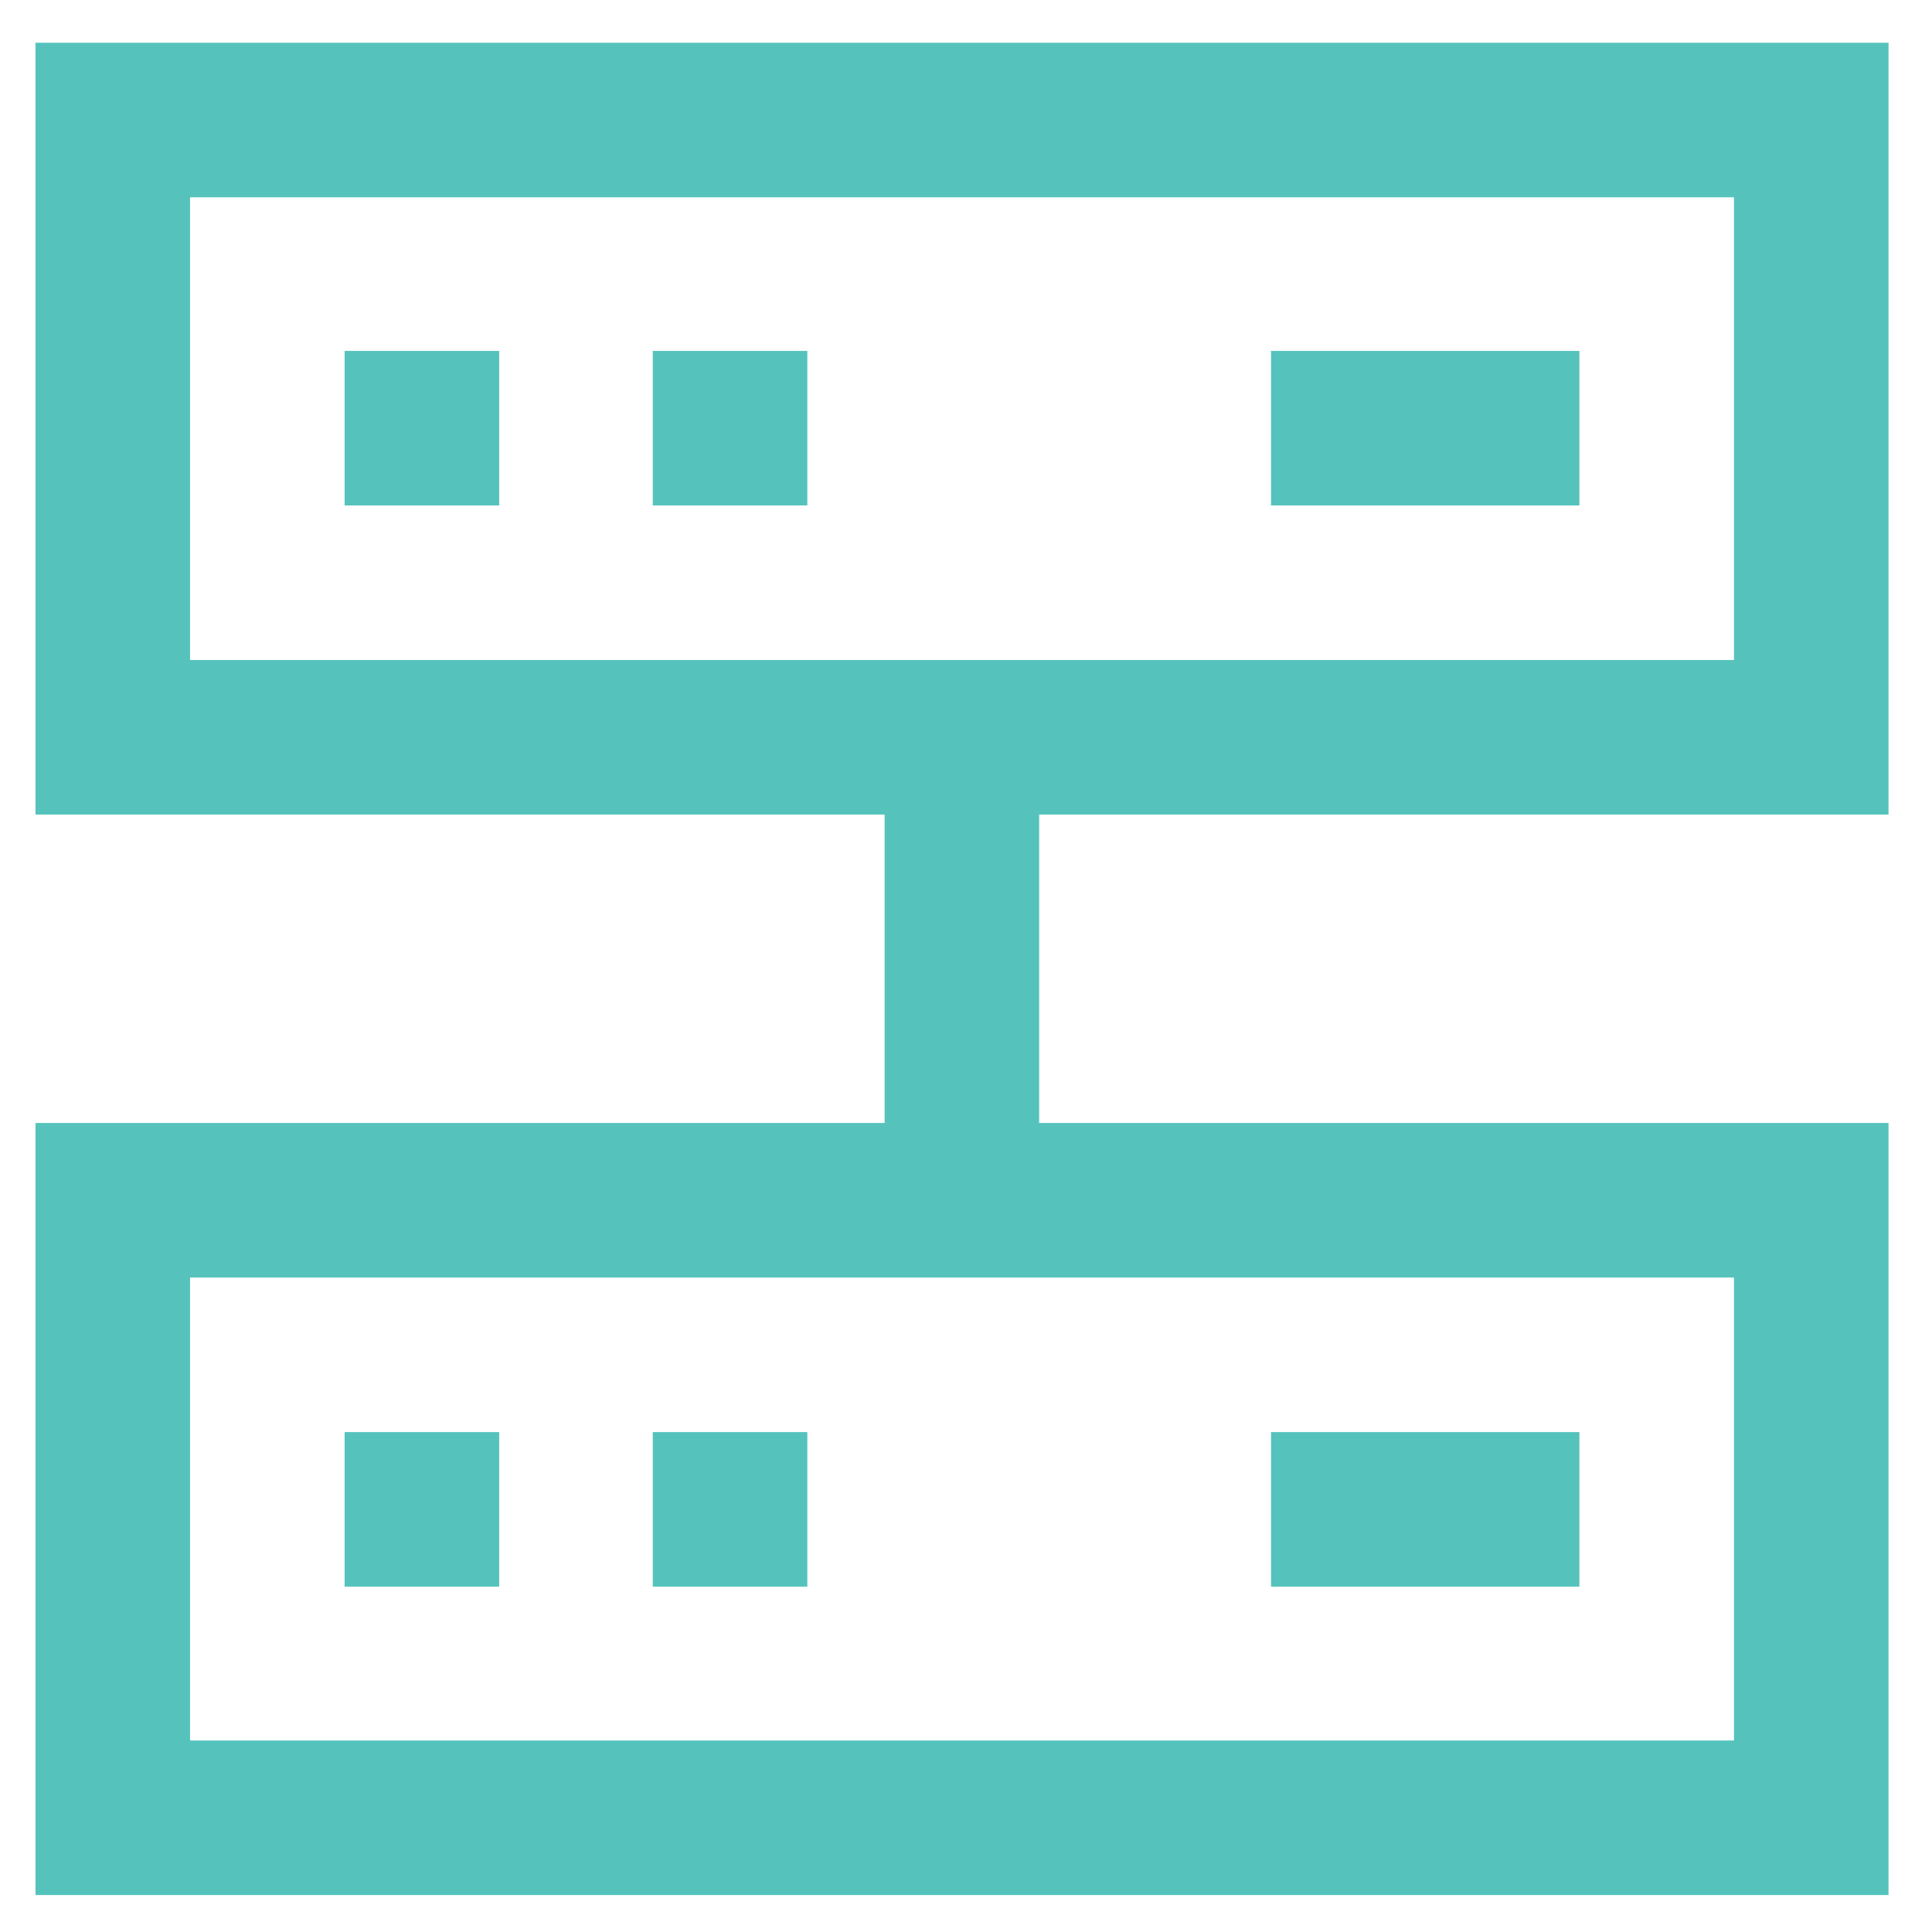 <?xml version="1.0" encoding="utf-8"?>
<!-- Generator: Adobe Illustrator 26.0.1, SVG Export Plug-In . SVG Version: 6.00 Build 0)  -->
<svg version="1.1" id="Layer_1" xmlns="http://www.w3.org/2000/svg" xmlns:xlink="http://www.w3.org/1999/xlink" x="0px" y="0px"
	 viewBox="0 0 800 800" style="enable-background:new 0 0 800 800;" xml:space="preserve">
<style type="text/css">
	.st0{fill:#55C3BC;}
</style>
<g id="roll_brush">
	<g>
		<path class="st0" d="M782,337.3H14.7V17.7H782V337.3z M78.7,273.3H718V81.7H78.7V273.3z"/>
	</g>
	<g>
		<path class="st0" d="M782,784.7H14.7V465H782V784.7z M78.7,720.7H718V529H78.7V720.7z"/>
	</g>
	<g>
		<rect x="366.3" y="305.3" class="st0" width="64" height="191.7"/>
	</g>
	<g>
		<rect x="142.7" y="145.3" class="st0" width="64" height="64"/>
	</g>
	<g>
		<rect x="270.3" y="145.3" class="st0" width="64" height="64"/>
	</g>
	<g>
		<rect x="142.7" y="593" class="st0" width="64" height="64"/>
	</g>
	<g>
		<rect x="270.3" y="593" class="st0" width="64" height="64"/>
	</g>
	<g>
		<rect x="526.3" y="145.3" class="st0" width="127.7" height="64"/>
	</g>
	<g>
		<rect x="526.3" y="593" class="st0" width="127.7" height="64"/>
	</g>
</g>
</svg>
